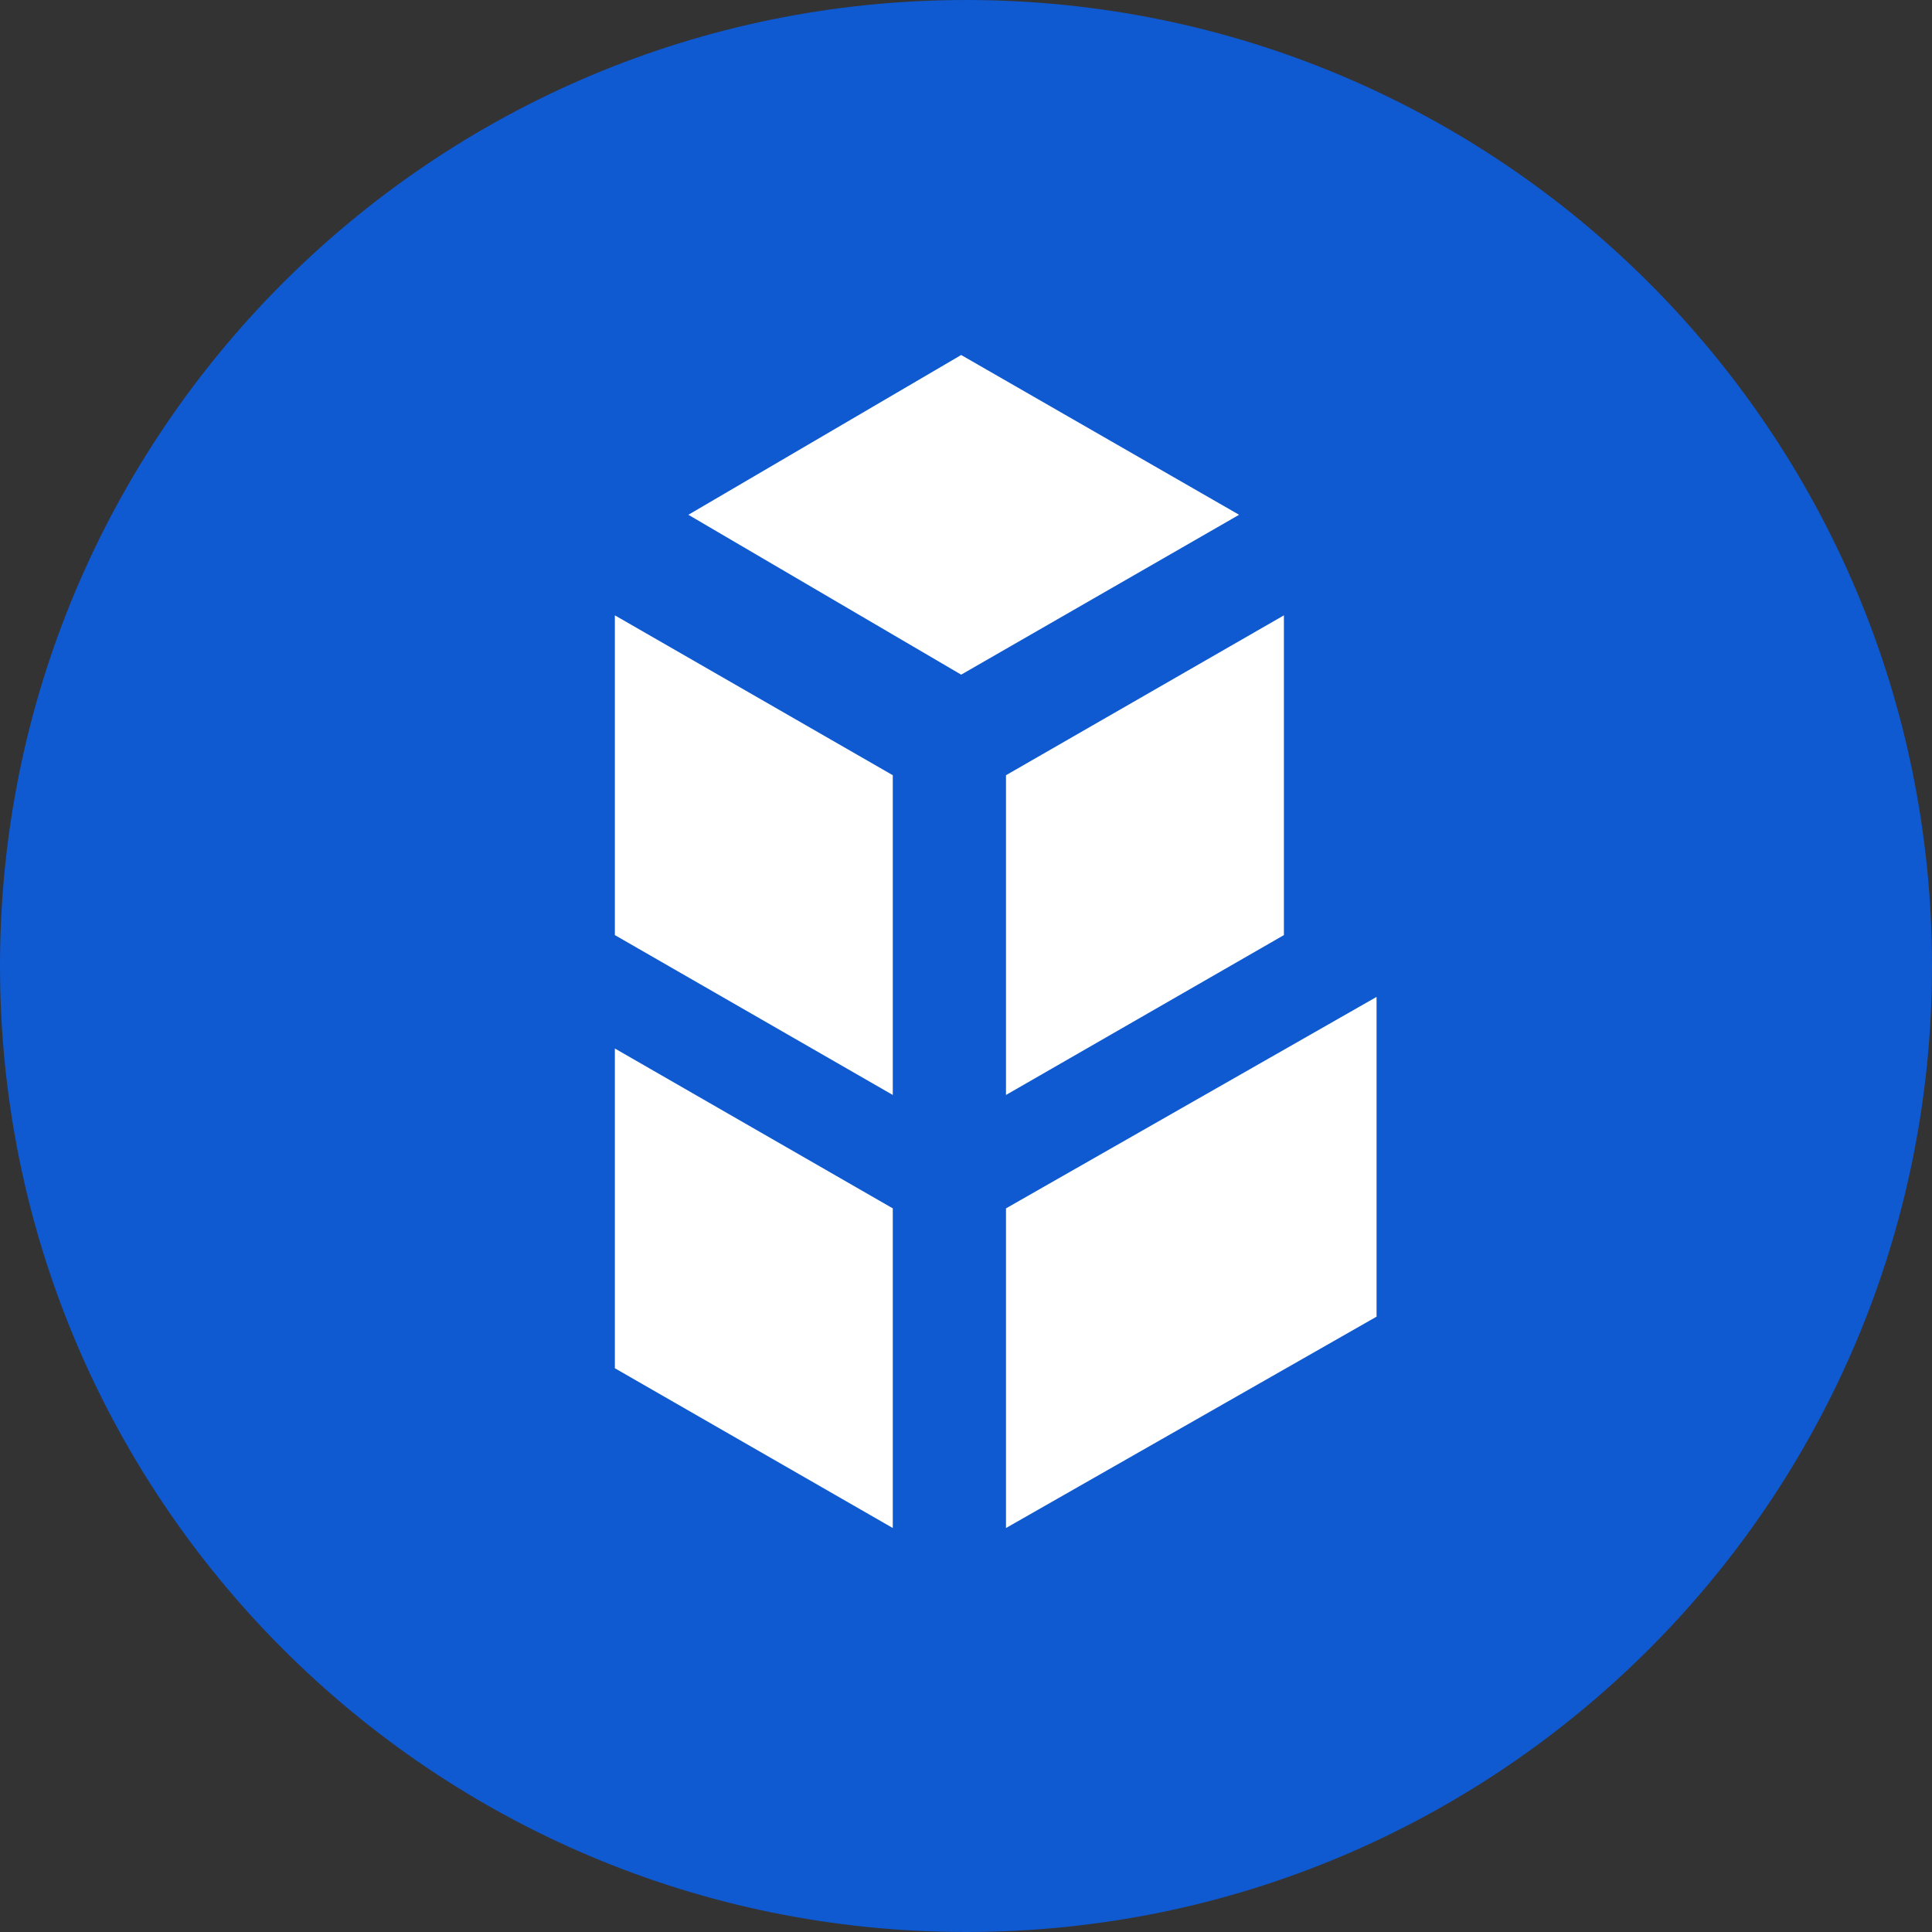 <svg width="20" height="20" viewBox="0 0 20 20" fill="none" xmlns="http://www.w3.org/2000/svg">
<rect x="0" y="0" width="20" height="20" fill="#333333" stroke="none"/>
<g clip-path="url(#clip0_562_2130)">
<path d="M10 20C15.523 20 20 15.523 20 10C20 4.477 15.523 0 10 0C4.477 0 0 4.477 0 10C0 15.523 4.477 20 10 20Z" fill="#0F59D1"/>
<path d="M9.95 3.675L7.126 5.329L9.95 6.984L12.827 5.329L9.95 3.675ZM10.414 12.509V15.818L14.25 13.63V10.32L10.414 12.509ZM13.291 6.37V9.68L10.414 11.335V8.025L13.291 6.37ZM6.365 9.68L9.242 11.335V8.025L6.365 6.37V9.68ZM6.365 14.164L9.242 15.818V12.509L6.365 10.854V14.163V14.164Z" fill="white"/>
</g>
<defs>
<clipPath id="clip0_562_2130">
<rect width="20" height="20" fill="white"/>
</clipPath>
</defs>
</svg>
